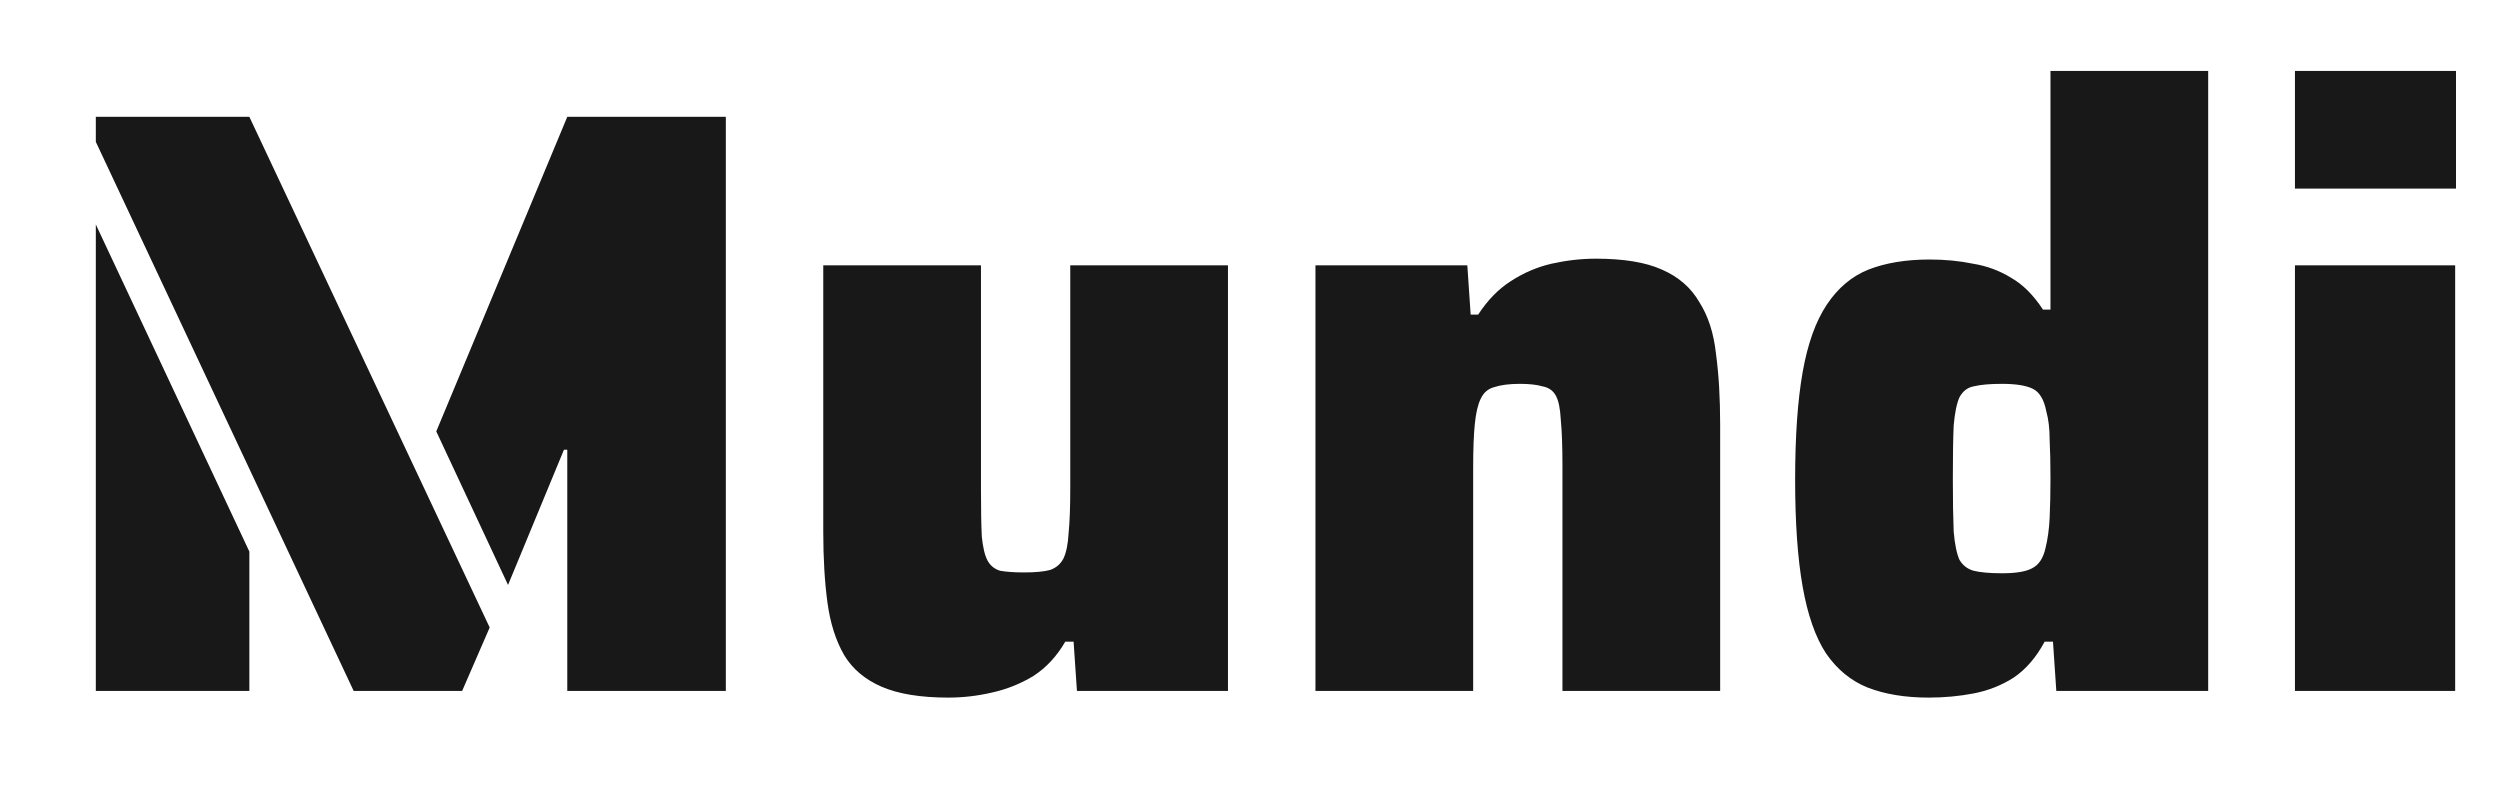 <svg width="749" height="240" viewBox="0 0 749 240" fill="none" xmlns="http://www.w3.org/2000/svg">
<g clip-path="url(#clip0_2_3)">
<path d="M28.708 42.5V35H74.708L146.708 188L138.458 207H105.958L28.708 42.5ZM169.958 134.75H168.958L152.208 175.25L130.708 129.25L169.958 35H217.458V207H169.958V134.75ZM28.708 67.25L74.708 165.25V207H28.708V67.25ZM284.149 209C275.816 209 269.149 207.917 264.149 205.75C259.149 203.583 255.399 200.417 252.899 196.25C250.399 191.917 248.733 186.667 247.899 180.5C247.066 174.333 246.649 167.25 246.649 159.25V79.5H293.899V146.75C293.899 152.75 293.983 157.417 294.149 160.75C294.483 164.083 295.066 166.5 295.899 168C296.733 169.5 297.983 170.5 299.649 171C301.483 171.333 303.899 171.5 306.899 171.5C310.233 171.5 312.816 171.25 314.649 170.75C316.483 170.083 317.816 168.917 318.649 167.25C319.483 165.417 319.983 162.917 320.149 159.75C320.483 156.417 320.649 151.917 320.649 146.25V79.5H367.899V207H322.649L321.649 192.25H319.149C316.649 196.583 313.483 200 309.649 202.5C305.816 204.833 301.649 206.5 297.149 207.5C292.816 208.5 288.483 209 284.149 209ZM394.11 207V79.5H439.61L440.61 94.25H442.86C445.694 89.917 448.944 86.583 452.61 84.25C456.444 81.75 460.527 80 464.86 79C469.36 78 473.777 77.5 478.11 77.5C486.444 77.5 493.027 78.583 497.86 80.75C502.86 82.917 506.61 86.167 509.11 90.5C511.777 94.667 513.444 99.833 514.11 106C514.944 112.167 515.36 119.25 515.36 127.25V207H468.11V139.75C468.11 133.75 467.944 129.083 467.61 125.75C467.444 122.417 466.944 120 466.11 118.5C465.277 117 463.944 116.083 462.11 115.75C460.444 115.25 458.194 115 455.36 115C452.194 115 449.61 115.333 447.61 116C445.777 116.5 444.444 117.667 443.61 119.5C442.777 121.167 442.194 123.667 441.86 127C441.527 130.167 441.36 134.583 441.36 140.25V207H394.11ZM577.821 209C570.821 209 564.738 208 559.571 206C554.571 204 550.405 200.583 547.071 195.75C543.905 190.917 541.571 184.25 540.071 175.75C538.571 167.25 537.821 156.583 537.821 143.75C537.821 130.75 538.571 120 540.071 111.5C541.571 103 543.988 96.25 547.321 91.25C550.655 86.25 554.821 82.75 559.821 80.75C564.988 78.75 571.071 77.75 578.071 77.75C582.738 77.75 587.071 78.167 591.071 79C595.238 79.667 599.071 81.083 602.571 83.25C606.071 85.25 609.238 88.417 612.071 92.75H614.321V21.25H661.571V207H616.071L615.071 192.25H612.571C610.071 196.917 606.988 200.5 603.321 203C599.655 205.333 595.655 206.917 591.321 207.75C586.988 208.583 582.488 209 577.821 209ZM599.821 171.75C603.988 171.75 606.988 171.25 608.821 170.25C610.821 169.25 612.155 167.25 612.821 164.25C613.488 161.583 613.905 158.583 614.071 155.25C614.238 151.75 614.321 147.75 614.321 143.25C614.321 138.75 614.238 134.917 614.071 131.75C614.071 128.417 613.738 125.583 613.071 123.25C612.405 119.75 611.071 117.5 609.071 116.5C607.071 115.5 603.988 115 599.821 115C596.155 115 593.321 115.25 591.321 115.75C589.488 116.083 588.071 117.167 587.071 119C586.238 120.833 585.655 123.667 585.321 127.5C585.155 131.333 585.071 136.583 585.071 143.25C585.071 149.917 585.155 155.25 585.321 159.25C585.655 163.083 586.238 165.917 587.071 167.75C588.071 169.417 589.488 170.5 591.321 171C593.321 171.5 596.155 171.75 599.821 171.75ZM687.567 56.5V21.25H735.817V56.5H687.567ZM687.567 207V79.5H735.567V207H687.567Z" fill="#181818"/>
</g>
<defs>
<clipPath id="clip0_2_3">
<rect width="749" height="240" fill="white"/>
</clipPath>
</defs>
</svg>
